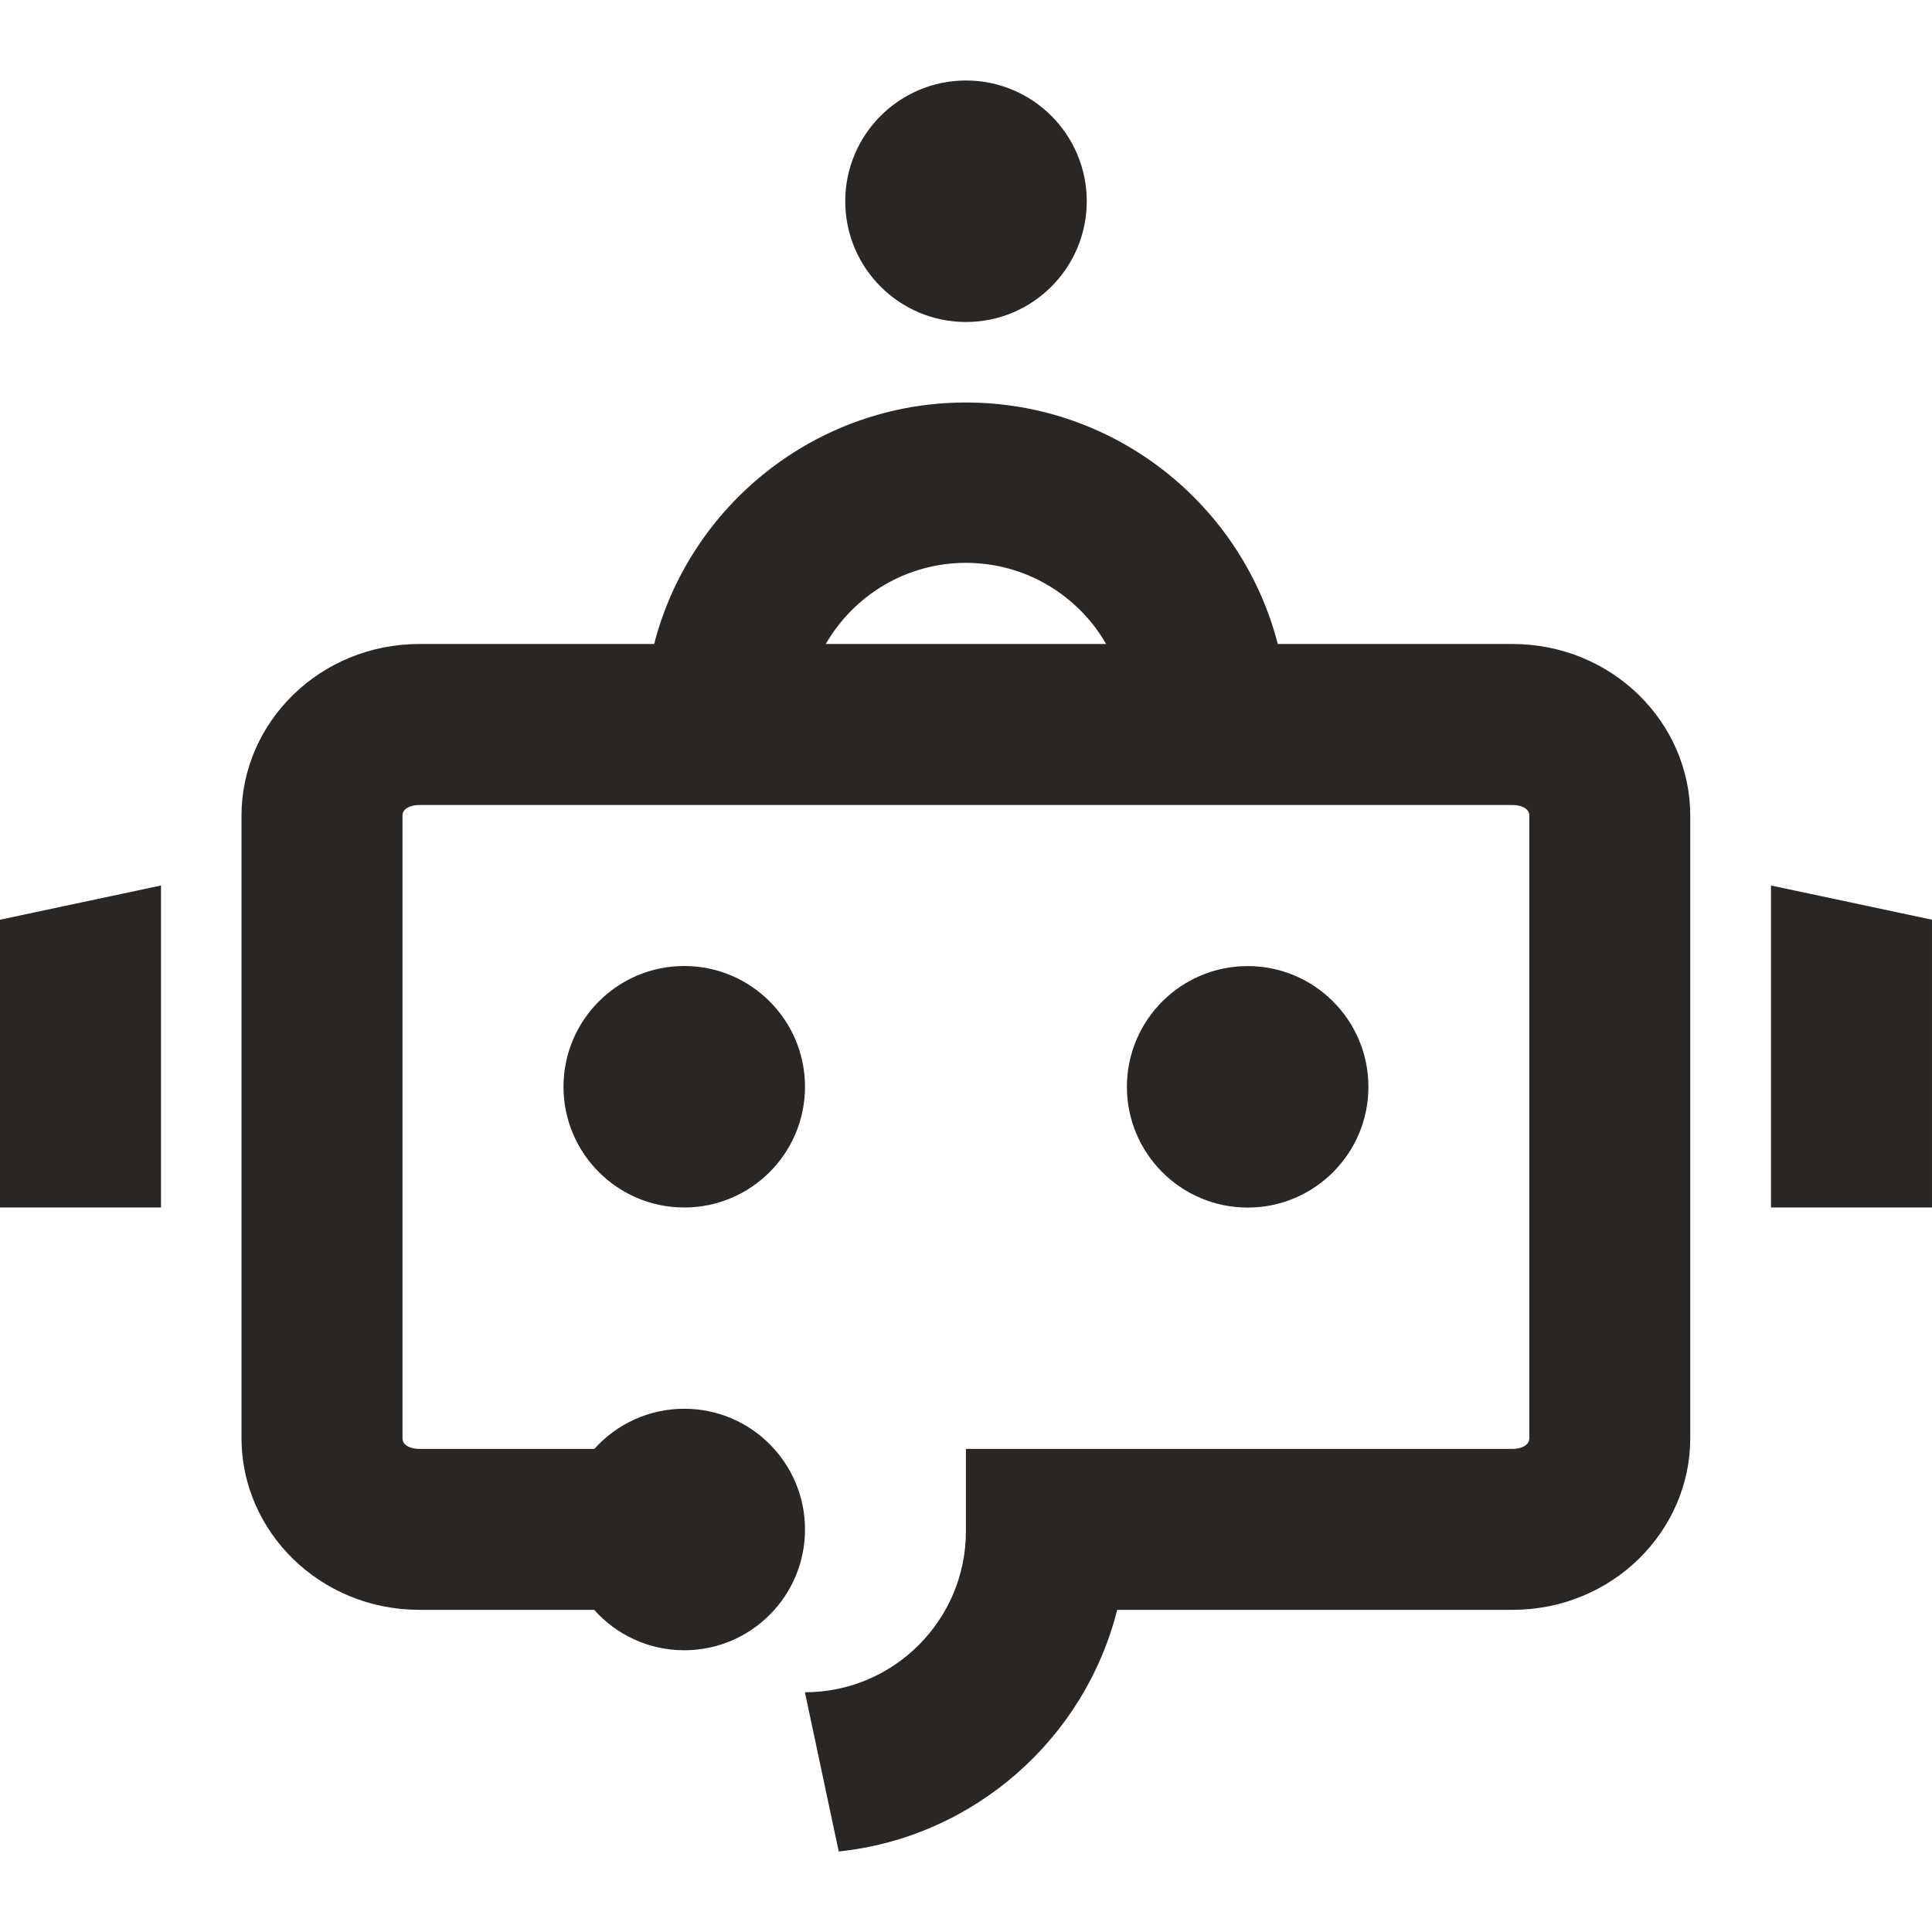 <?xml version="1.0" encoding="UTF-8" standalone="no"?><!DOCTYPE svg PUBLIC "-//W3C//DTD SVG 1.1//EN" "http://www.w3.org/Graphics/SVG/1.1/DTD/svg11.dtd"><svg width="100%" height="100%" viewBox="0 0 24 24" version="1.1" xmlns="http://www.w3.org/2000/svg" xmlns:xlink="http://www.w3.org/1999/xlink" xml:space="preserve" xmlns:serif="http://www.serif.com/" style="fill-rule:evenodd;clip-rule:evenodd;stroke-linejoin:round;stroke-miterlimit:2;"><rect id="BaWue_Logo_Chatbot_rgb-schwarz" serif:id="BaWue_Logo_Chatbot_rgb schwarz" x="0" y="-0" width="24" height="24" style="fill:none;"/><clipPath id="_clip1"><rect x="0" y="-0" width="24" height="24"/></clipPath><g clip-path="url(#_clip1)"><path id="Chatbot" d="M8.126,8c0.444,-1.724 2.011,-3 3.873,-3c1.863,0 3.43,1.276 3.874,3l2.915,0c1.237,0 2.209,0.974 2.209,2.132c0,0 0,7.734 0,7.734c0,1.158 -0.972,2.132 -2.209,2.132l-4.91,-0c-0.403,1.604 -1.778,2.825 -3.459,3.002l-0.42,-1.978c1.103,0 2,-0.897 2,-2l-0,-1.023l6.789,-0c0.1,-0 0.21,-0.039 0.21,-0.133l-0,-7.734c-0,-0.094 -0.11,-0.132 -0.21,-0.132l-13.578,-0c-0.1,-0 -0.21,0.038 -0.21,0.132c-0,0 -0,7.734 -0,7.734c-0,0.094 0.11,0.133 0.21,0.133l2.173,-0c0.275,-0.306 0.674,-0.499 1.117,-0.499c0.828,0 1.5,0.672 1.5,1.5c-0,0.828 -0.672,1.5 -1.5,1.5c-0.445,0 -0.845,-0.194 -1.119,-0.502l-2.171,-0c-1.237,-0 -2.21,-0.974 -2.21,-2.132l0,-7.734c0,-1.158 0.973,-2.132 2.21,-2.132l2.916,0Zm7.373,4.001c0.828,0 1.5,0.672 1.5,1.5c-0,0.828 -0.672,1.5 -1.5,1.5c-0.828,0 -1.5,-0.672 -1.5,-1.5c-0,-0.828 0.672,-1.5 1.5,-1.5Zm-13.499,-1.001l-2,0.425l0,3.575l2,0l-0,-4Zm6.5,1c0.828,-0 1.5,0.672 1.5,1.5c0,0.828 -0.672,1.5 -1.5,1.5c-0.828,-0 -1.5,-0.672 -1.5,-1.5c0,-0.828 0.672,-1.5 1.5,-1.5Zm13.5,-1l2,0.425l-0,3.575l-2,-0l0,-4Zm-8.259,-3l-3.483,0c0.347,-0.602 0.997,-1.008 1.741,-1.008c0.745,0 1.395,0.406 1.742,1.008Zm-1.741,-7c0.828,-0 1.5,0.672 1.5,1.5c0,0.828 -0.672,1.5 -1.5,1.5c-0.828,-0 -1.5,-0.672 -1.5,-1.5c0,-0.828 0.672,-1.5 1.5,-1.5Z" style="fill:#2a2623;"/></g></svg>